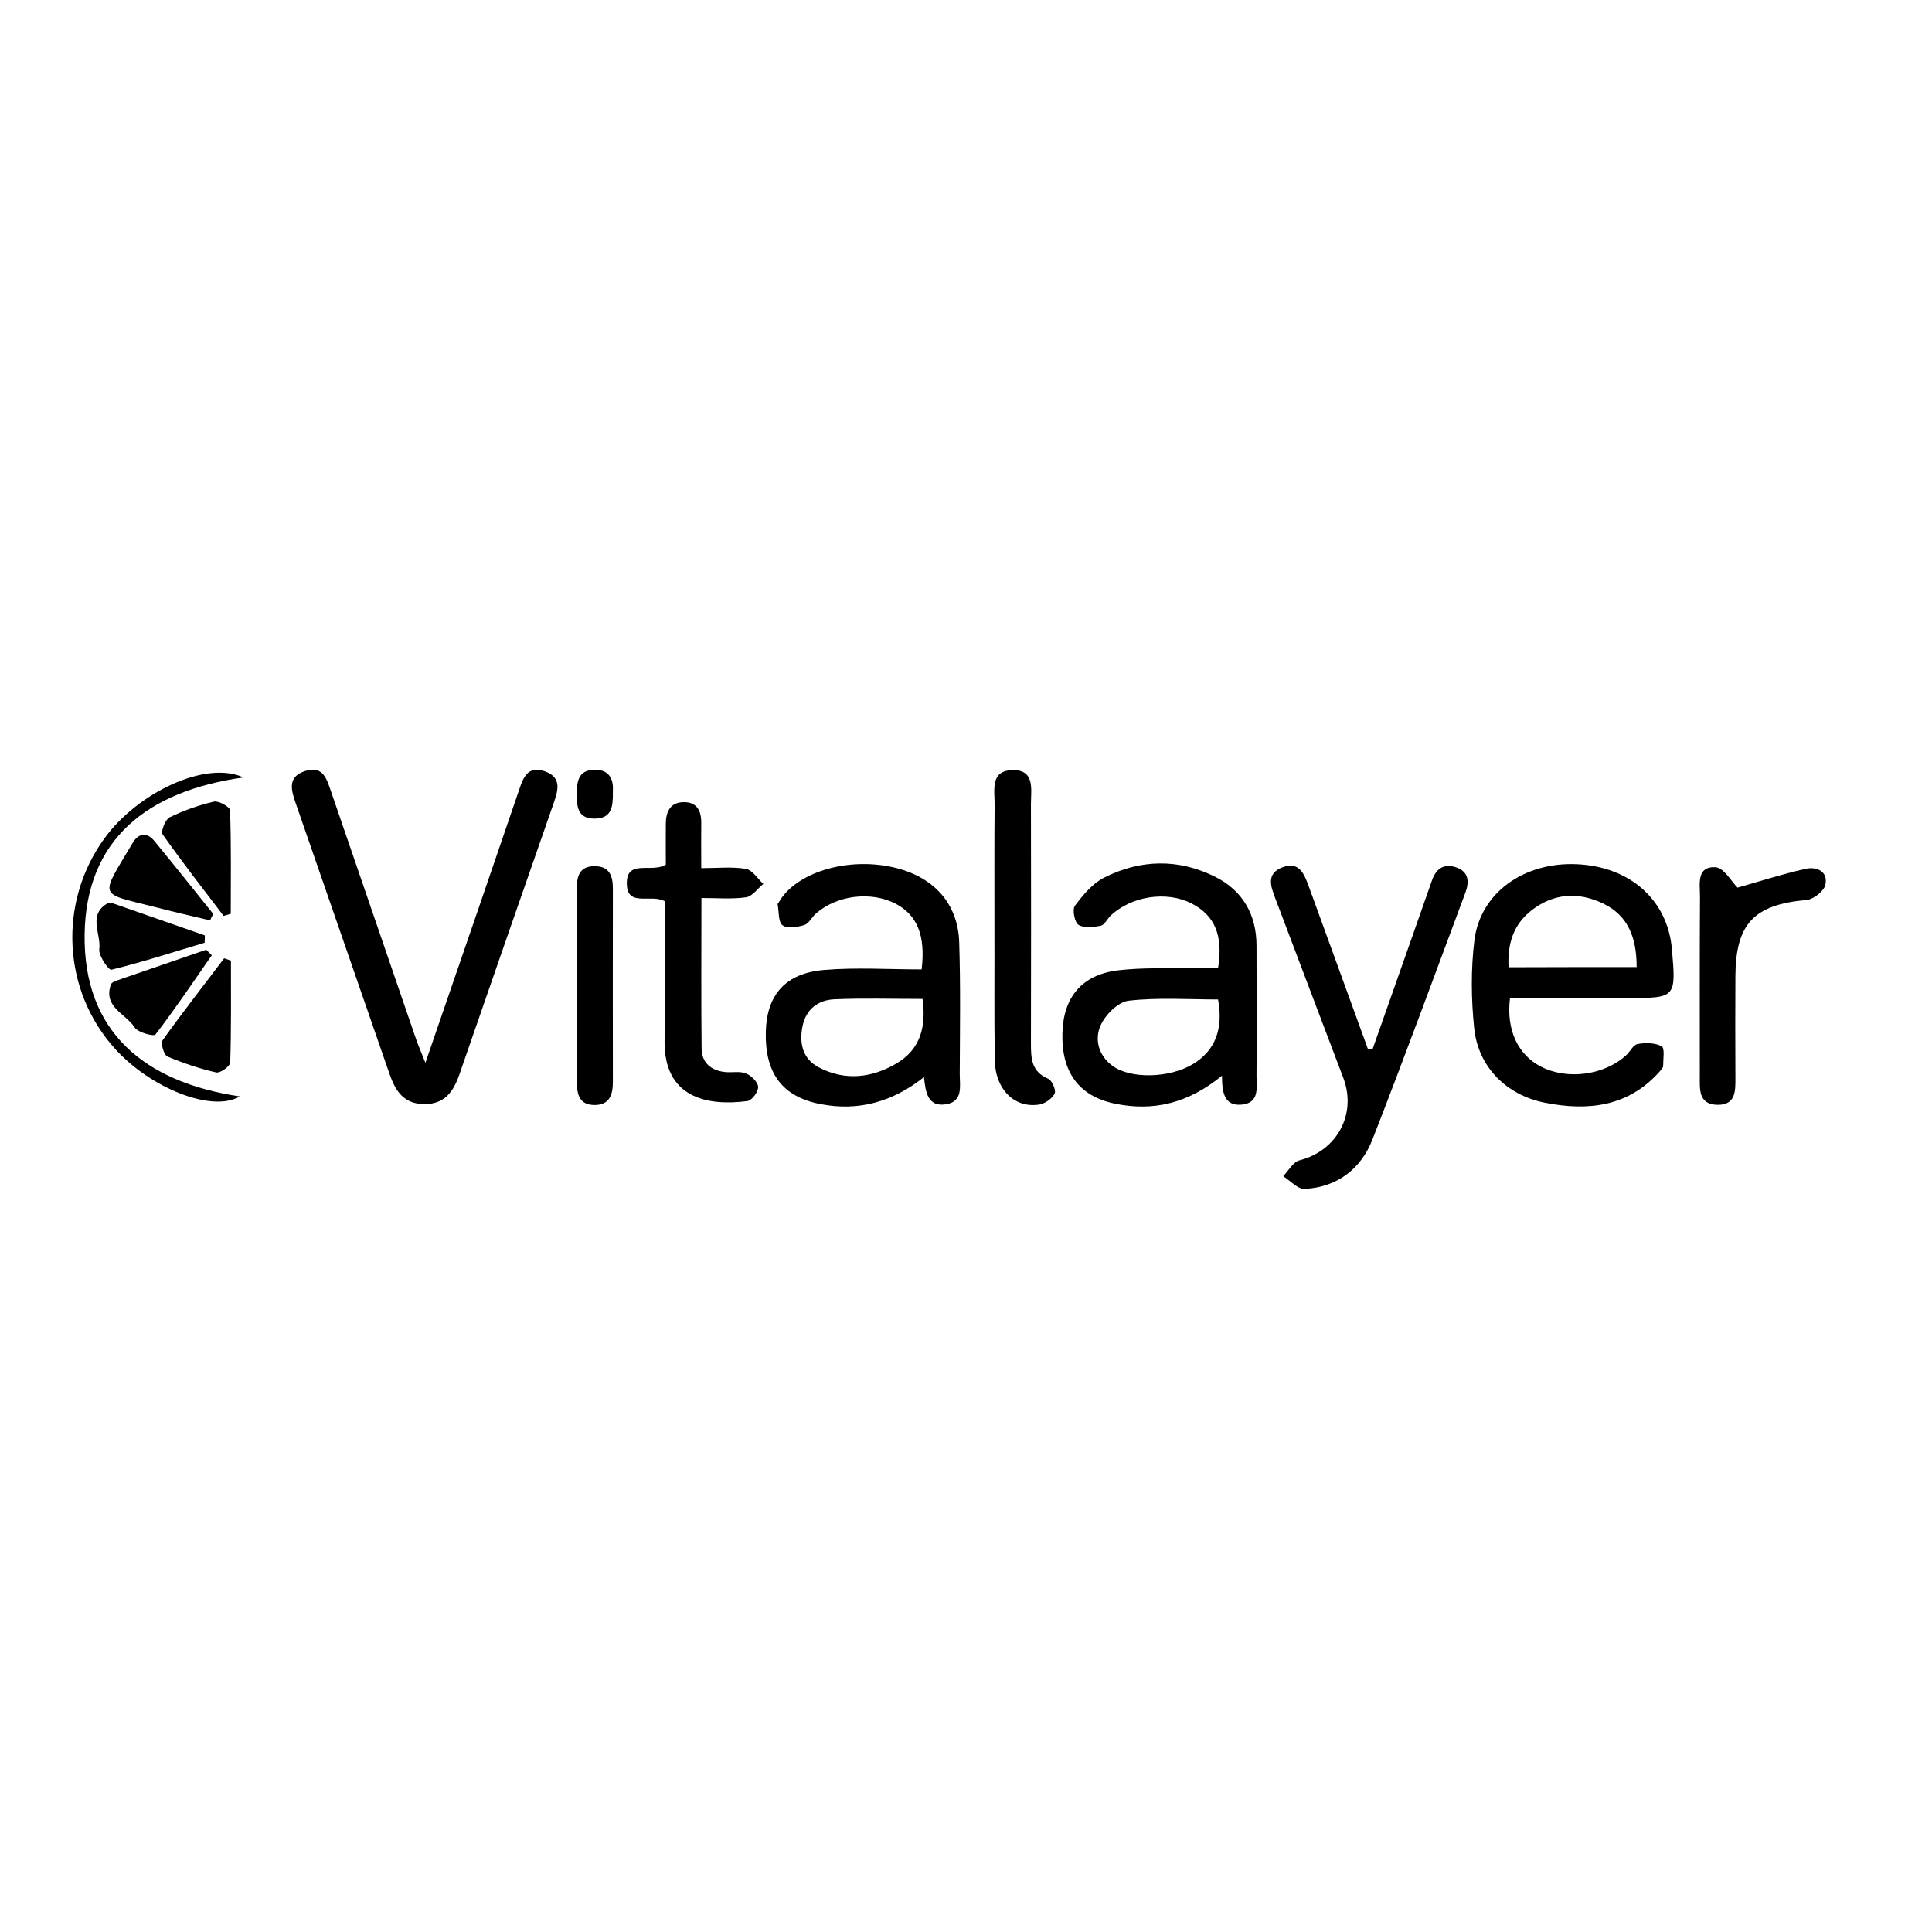 <?xml version="1.0" encoding="utf-8"?>
<!-- Generator: Adobe Illustrator 28.0.0, SVG Export Plug-In . SVG Version: 6.00 Build 0)  -->
<svg version="1.1" id="Layer_1" xmlns="http://www.w3.org/2000/svg" xmlns:xlink="http://www.w3.org/1999/xlink" x="0px" y="0px"
	 viewBox="0 0 1080 1080" style="enable-background:new 0 0 1080 1080;" xml:space="preserve">
<g>
	<path d="M237.8,594.1c10.4-30.3,20-58.2,29.6-86c7.6-22.2,15.2-44.4,22.8-66.6c2.3-6.9,4.9-13.7,14.4-10.3
		c9.3,3.3,7.5,10.2,5.1,17.2C292,499.2,274.3,550,256.7,600.9c-3.3,9.4-8.2,16.4-19.6,16.3c-11.4-0.1-16-7.3-19.3-16.7
		c-17.5-50.5-35-101-52.5-151.5c-2.6-7.4-4.7-14.8,5.3-18c10.4-3.3,12.2,5.1,14.6,11.9c15.9,46.2,31.7,92.4,47.6,138.6
		C234,584.9,235.5,588.3,237.8,594.1z"/>
	<path d="M515.2,541.9c2.3-19.3-2.7-30.6-14.7-36.8c-13.7-7-32.7-4.7-44.4,5.6c-2.3,2-3.9,5.6-6.5,6.4c-3.9,1.2-9.6,2.1-12.2,0.1
		c-2.4-1.8-1.9-7.6-2.7-11.7c-0.1-0.3,0.4-0.6,0.6-1c9.3-16.6,37.7-25.4,63.4-19.8c22.7,4.9,36.8,19.9,37.5,42
		c0.8,24.6,0.4,49.2,0.3,73.8c0,6.6,2,15.3-7.7,16.8c-10.2,1.6-11.4-6.7-12.3-15.2c-17.5,13.9-36.6,19.2-57.8,15.1
		c-21.4-4.1-31.2-17.3-30.6-40.5c0.5-20.5,10.9-32.7,32.6-34.5C478.6,540.7,496.7,541.9,515.2,541.9z M515.7,558.4
		c-17.1,0-33.2-0.5-49.2,0.2c-9.1,0.4-15.9,5.4-17.9,15.1c-1.9,9.5,0.1,18.2,9,22.9c14.8,7.8,29.9,6,43.8-2.3
		C514.3,586.6,517.9,574.2,515.7,558.4z"/>
	<path d="M844.1,557.9c-2.2,17.9,4.4,31.7,17.4,38.4c14.6,7.5,35.3,4.8,47.5-6.4c2.3-2.1,4-5.9,6.5-6.3c4.4-0.8,9.7-0.7,13.4,1.3
		c1.8,1,0.8,7.1,0.8,11c0,1-1.1,2-1.8,2.9c-17.6,20-40.3,22.4-64.4,17.6c-21.5-4.3-37.1-20-39.4-41.4c-1.7-16.3-1.9-33.1,0.1-49.4
		c3.3-26.6,27.8-43.8,57.2-42.5c29.8,1.3,50.8,20,53.2,47.4c2.4,27.2,2.2,27.4-24.4,27.4C888.5,557.9,866.6,557.9,844.1,557.9z
		 M914.9,540.6c0-16.2-4.6-28.7-18.7-35.5c-13.9-6.7-27.8-5.8-40.2,3.9c-10,7.8-13.4,18.7-12.7,31.7
		C867.6,540.6,890.6,540.6,914.9,540.6z"/>
	<path d="M683.1,601.3c-19,15.6-38.6,20.1-60.1,15.6c-20-4.2-29.8-17.8-29.1-39.6c0.6-20,11-32.5,31.2-34.9
		c13.7-1.6,27.6-1,41.4-1.3c4.9-0.1,9.8,0,14.4,0c3-18.2-1.9-29.5-14.9-36.1c-13.9-7.1-33.6-4.1-45.2,6.9c-1.9,1.9-3.4,5.2-5.5,5.6
		c-4.1,0.8-9.3,1.4-12.4-0.5c-2.2-1.4-3.6-8.6-2-10.7c4.5-6,9.8-12.4,16.3-15.7c20.4-10.3,41.7-10.7,62.2-0.4
		c15.3,7.7,23,21.1,23,38.5c0,24.2,0.2,48.5,0,72.7c0,6.6,1.8,15.2-8.4,16.1C684.4,618.3,683.1,610.8,683.1,601.3z M680.9,558.7
		c-16.6,0-33.5-1.2-50,0.7c-5.9,0.7-13.1,7.9-15.7,13.9c-3.4,7.7-1.2,16.7,6.7,22.5c10,7.4,31.8,7,45-1
		C679.2,587.4,684,575.2,680.9,558.7z"/>
	<path d="M767.3,586.4c7.4-20.9,14.7-41.8,22.1-62.7c3.7-10.5,7.4-21,11.1-31.6c2.3-6.5,6.6-9.5,13.3-7.3c7.3,2.4,7.6,8.1,5.4,14.1
		c-17.2,46.1-34.1,92.3-52,138.1c-6.4,16.4-19.7,26.7-37.9,27.6c-3.9,0.2-8-4.6-12-7.1c3-3.1,5.6-8,9.2-8.9
		c20.9-5.3,32.1-25.9,24.4-46.1c-12.7-33.4-25.3-66.9-38-100.3c-2.6-6.8-5.2-13.9,4.1-17.4c9.2-3.4,12,3.6,14.5,10.4
		c11,30.3,22.1,60.6,33.1,91C765.4,586.3,766.3,586.3,767.3,586.4z"/>
	<path d="M371.8,503.9c-7.8-4.5-21.2,3.5-21.4-9.8c-0.3-14.2,14-5.8,21.8-10.8c0-7.2-0.1-15.2,0-23.2c0.1-6.6,2.7-11.6,9.9-11.7
		c7.3-0.1,9.9,4.6,9.9,11.4c-0.1,8,0,16,0,25.5c9.1,0,17.2-0.9,24.9,0.4c3.7,0.6,6.6,5.5,9.8,8.4c-3.2,2.6-6.1,7-9.7,7.5
		c-7.8,1.1-16,0.4-24.9,0.4c0,29-0.2,56.6,0.1,84.2c0.1,8,5.5,12.4,13.5,13.1c3.8,0.3,8.1-0.6,11.4,0.8c2.9,1.2,6.6,4.8,6.7,7.5
		c0.1,2.7-3.5,7.6-6,7.9c-22.2,2.9-46.9-1.6-46.3-34.1C372.2,555.6,371.8,529.8,371.8,503.9z"/>
	<path d="M555.9,517.9c0-22.6-0.1-45.3,0.1-67.9c0.1-8-2.7-19.2,9.9-19.5c12.8-0.3,10.4,10.8,10.4,18.9c0.1,44.5,0.1,89.1,0,133.6
		c0,8.4,0.1,16,9.6,20c2.2,0.9,4.5,6.4,3.7,8.2c-1.3,2.8-5.2,5.6-8.4,6.2c-13.8,2.4-24.8-8.2-25.1-24.6
		C555.7,567.8,556,542.8,555.9,517.9C556,517.9,556,517.9,555.9,517.9z"/>
	<path d="M971.3,496.2c11.4-3.2,24.6-7.5,38-10.5c6.1-1.4,12.7,1.3,11.1,8.9c-0.7,3.5-6.7,8.2-10.6,8.5
		c-29.2,2.6-39.5,13.2-39.7,42.4c-0.1,18.8-0.1,37.6,0,56.5c0,7.5,0.5,15.8-10.2,15.6c-10.6-0.3-9.7-8.8-9.7-16.2
		c0-33.4-0.1-66.8,0.1-100.3c0-6.9-2.1-16.9,8.7-16.3C963.7,485.1,967.9,492.8,971.3,496.2z"/>
	<path d="M322.4,550.4c0-17.6,0.1-35.3,0-52.9c0-7.2,1.1-13.4,10.2-13.3c8.2,0.1,10,5.6,10,12.5c0,36.1-0.1,72.1,0,108.2
		c0,6.9-1.8,12.6-9.8,12.8c-8.8,0.2-10.4-5.7-10.3-13.2C322.6,586.4,322.4,568.4,322.4,550.4z"/>
	<path d="M136.1,434.6c-54.1,7.6-88,34.8-88.8,87.6c-0.8,54.5,33.4,82.8,86.8,90.7c-15.6,9.2-49.7-4.6-69.5-26.3
		c-29.8-32.6-32.3-82.2-6.1-118.1C77,443.1,115,424.9,136.1,434.6z"/>
	<path d="M125,512c-11.5-15.1-23.2-30.1-34.1-45.6c-1.1-1.6,1.5-8.3,3.9-9.5c7.8-3.8,16.3-6.8,24.8-8.8c2.6-0.6,8.9,3,9,4.8
		c0.7,19.3,0.4,38.6,0.4,57.9C127.6,511.2,126.3,511.6,125,512z"/>
	<path d="M129.1,537c0,19,0.2,38-0.4,57c-0.1,2-5.6,6-7.8,5.5c-9.3-2.1-18.5-5.2-27.3-8.9c-2-0.9-3.9-7.4-2.7-9.1
		c11.1-15.5,22.9-30.6,34.4-45.8C126.6,536.1,127.9,536.6,129.1,537z"/>
	<path d="M117.4,514.5c-10.5-2.5-21-4.9-31.4-7.6c-31.4-8-30.2-4.7-11.9-35.6c3.1-5.3,7.7-6.5,12.1-1.3c11.1,13.5,22,27.2,33,40.9
		C118.6,512.1,118,513.3,117.4,514.5z"/>
	<path d="M114.4,527c-17.4,5.2-34.7,10.8-52.2,15.1c-1.4,0.3-7.2-7.8-6.7-11.5c1.1-8.7-6.8-19.5,5.1-25.9c0.6-0.3,1.6,0,2.3,0.2
		c17.2,6,34.4,12,51.6,18C114.5,524.3,114.5,525.6,114.4,527z"/>
	<path d="M118.4,534C108,548.9,97.9,564,86.9,578.3c-0.9,1.2-9.8-1.1-11.6-3.9c-4.8-7.7-17.8-11.3-13.3-24.1c0.3-0.9,1.7-1.6,2.7-2
		c16.9-5.8,33.7-11.6,50.6-17.4C116.3,532,117.4,533,118.4,534z"/>
	<path d="M342.6,442.5c0.1,8.3-0.5,14.8-9.7,15.1c-9.1,0.3-10.5-5.4-10.5-12.8c0-7.5,0.5-14.5,10.2-14.5
		C341.3,430.3,343,436.5,342.6,442.5z"/>
</g>
</svg>
